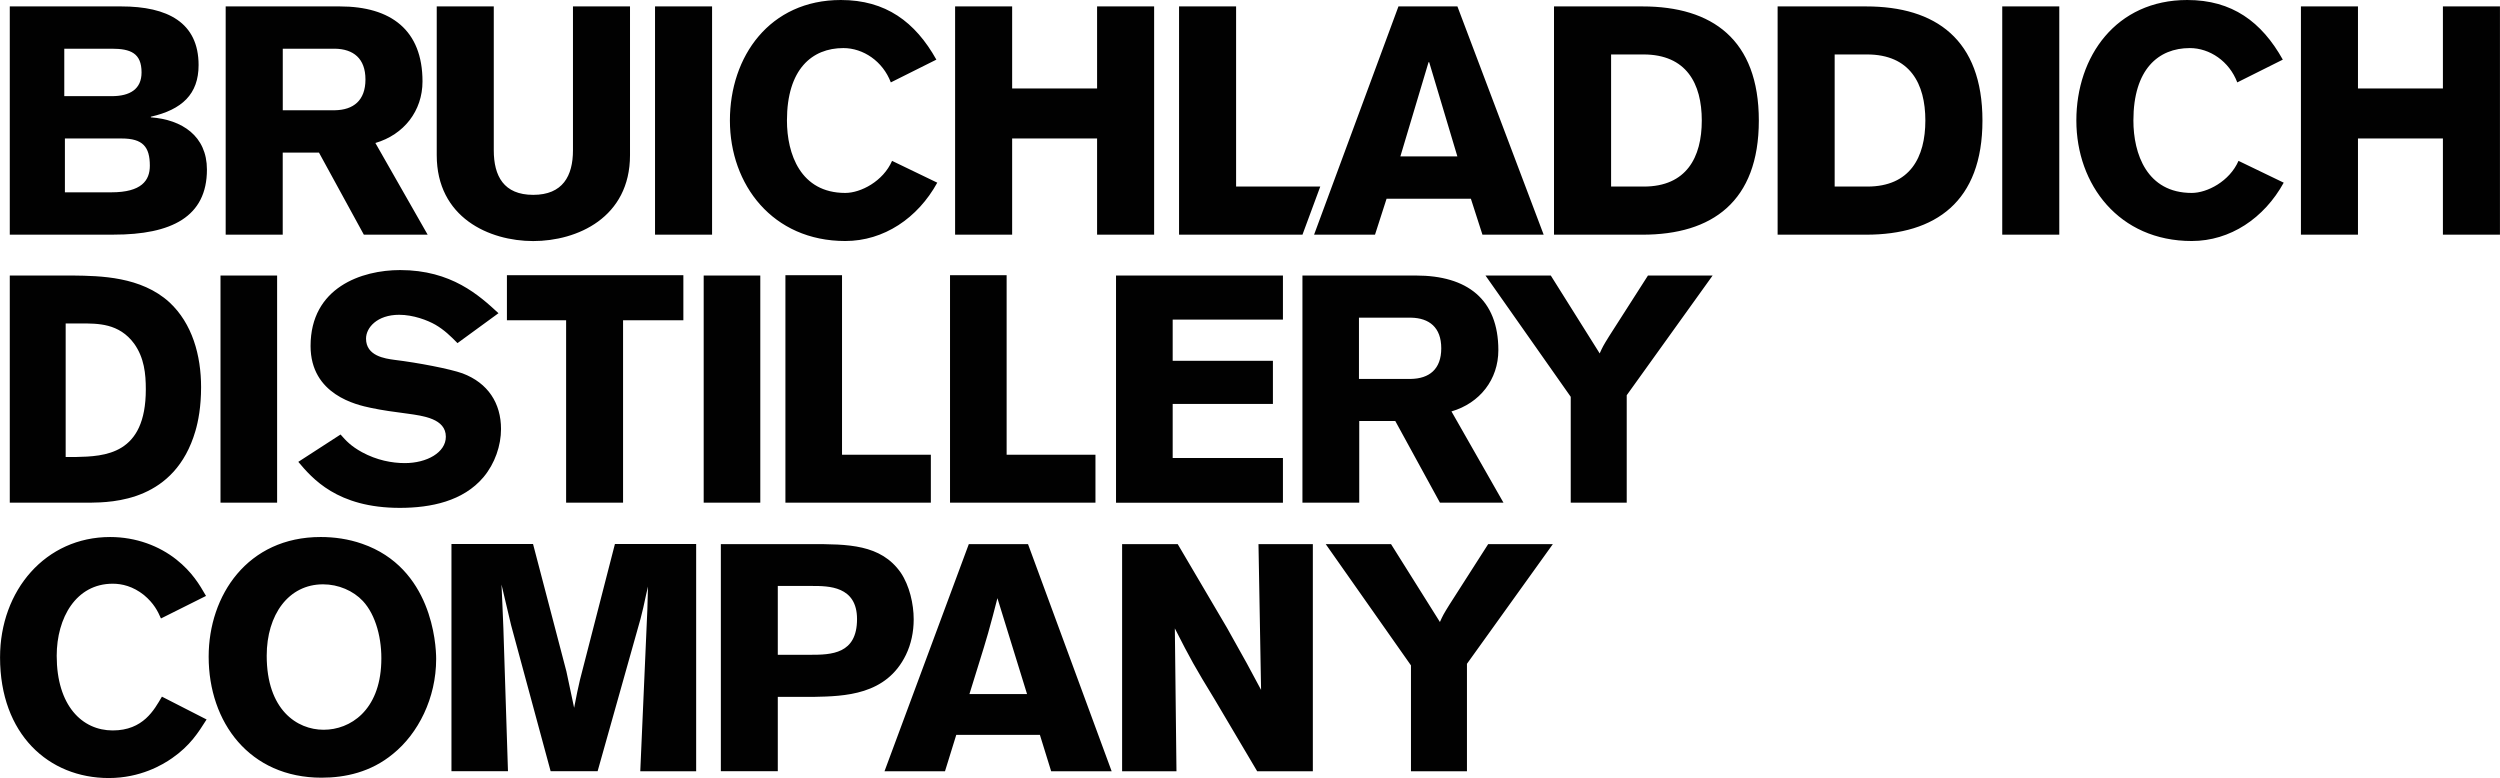 <svg xmlns="http://www.w3.org/2000/svg" id="Layer_1" data-name="Layer 1" viewBox="0 0 521.54 162.31"><defs><style>      .cls-1 {        fill: #010101;      }    </style></defs><path class="cls-1" d="M2.04,1.34h23.27c9.63,0,16.12,3.34,16.12,12.24,0,6.08-3.48,9.29-9.96,10.77v.13c6.49.47,11.7,3.88,11.7,10.9,0,9.83-7.36,13.57-19.46,13.57H2.04V1.34ZM13.41,20.06h9.9c3.81,0,6.22-1.47,6.22-4.95,0-4.01-2.27-4.95-6.22-4.95h-9.9v9.9ZM13.54,40.12h9.7c6.29,0,8.02-2.47,8.02-5.55,0-3.95-1.47-5.68-5.88-5.68h-11.84v11.23ZM47.08,1.34h23.81c10.7,0,17.25,4.95,17.25,15.65,0,6.15-3.88,11.1-9.83,12.84l10.9,19.12h-13.31l-9.36-17.12h-7.56v17.12h-11.9V1.34ZM58.99,23h10.9c3.81-.07,6.35-2.01,6.35-6.42s-2.54-6.35-6.35-6.42h-10.9v12.84ZM131.43,32.37c0,13.04-11.03,17.92-20.19,17.92s-20.13-4.88-20.13-17.92V1.34h11.9v30.02c0,5.35,2.07,9.29,8.23,9.29s8.29-3.95,8.29-9.29V1.34h11.9v31.03ZM136.65,1.34h11.9v47.61h-11.9V1.34ZM185.84,17.19c-1.67-4.41-5.75-7.16-9.9-7.16-6.55,0-11.77,4.41-11.77,15.11,0,6.95,2.81,15.11,12.17,15.11,3.21,0,7.89-2.41,9.76-6.69l9.43,4.55c-4.08,7.42-11.17,12.17-19.19,12.17-15.18,0-24.07-11.77-24.07-25.14S160.57,0,175.41,0c9.36,0,15.51,4.55,19.93,12.44l-9.5,4.75ZM199.25,1.34h11.9v17.12h17.72V1.34h11.9v47.61h-11.9v-20.06s-17.72,0-17.72,0v20.06h-11.9V1.34ZM245.97,1.34h11.9v37.58h17.56l-3.71,10.03h-25.75V1.34ZM291.74,1.34h12.3l17.99,47.61h-12.77l-2.41-7.49h-17.59l-2.41,7.49h-12.71L291.74,1.34ZM304.03,32.63l-5.88-19.66h-.13l-5.88,19.66h11.9ZM324.19,1.34h18.46c14.51,0,24.27,6.89,24.27,23.81s-9.76,23.81-24.27,23.81h-18.46V1.34ZM336.1,38.92h6.82c8.89,0,12.1-6.08,12.1-13.78s-3.21-13.78-12.17-13.78h-6.75v27.55ZM370.84,1.34h18.46c14.51,0,24.27,6.89,24.27,23.81s-9.76,23.81-24.27,23.81h-18.46V1.34ZM382.74,38.92h6.82c8.89,0,12.1-6.08,12.1-13.78s-3.21-13.78-12.17-13.78h-6.75v27.55ZM417.7,1.34h11.9v47.61h-11.9V1.34ZM466.73,17.19c-1.67-4.41-5.75-7.16-9.9-7.16-6.55,0-11.77,4.41-11.77,15.11,0,6.95,2.81,15.11,12.17,15.11,3.21,0,7.89-2.41,9.76-6.69l9.43,4.55c-4.08,7.42-11.17,12.17-19.19,12.17-15.18,0-24.07-11.77-24.07-25.14S441.45,0,456.3,0c9.36,0,15.51,4.55,19.93,12.44l-9.5,4.75ZM480.01,1.34h11.9v17.12h17.72V1.34h11.9v47.61h-11.9v-20.06h-17.72v20.06h-11.9V1.34Z"></path><path class="cls-1" d="M2.04,57.48h13.24c5.64.07,14.15.2,20.05,5.57,4.78,4.43,6.62,11.08,6.62,17.72,0,4.09-.59,7.12-1.18,9.13-4.26,14.63-17.17,14.9-22.02,14.97H2.04v-47.39ZM13.7,67.48v27.86h2.04c6.16-.13,14.68-.47,14.68-14.1,0-3.29-.33-6.58-2.42-9.53-3.15-4.3-7.6-4.23-11.14-4.23h-3.15ZM57.81,57.48v47.39h-11.81v-47.39h11.81ZM71.04,90.64c1.18,1.34,2.17,2.42,4.47,3.69,3.09,1.68,6.25,2.28,8.95,2.28,4.6,0,8.55-2.22,8.55-5.5,0-3.76-4.67-4.36-8.09-4.83-2.57-.34-5.13-.67-7.63-1.21-2.83-.6-12.5-2.69-12.5-12.89,0-12.22,10.66-15.84,18.68-15.84,10.72,0,16.51,5.3,20.52,9l-8.55,6.24c-1.45-1.48-2.76-2.75-4.6-3.83-1.64-.94-4.61-2.08-7.57-2.08-4.6,0-6.91,2.69-6.91,4.97,0,3.63,3.95,4.16,5.92,4.43,4.93.6,11.58,1.88,14.21,2.82,5.33,2.01,8.03,6.24,8.03,11.61,0,3.42-1.25,7.18-3.68,10.07-4.21,4.97-10.92,6.38-17.43,6.38-13.09,0-18.29-6.18-21.18-9.6l8.82-5.71ZM105.75,57.41h36.81v9.4h-12.58v38.06h-11.88v-38.06h-12.35v-9.4ZM158.61,57.48v47.39h-11.81v-47.39h11.81ZM163.85,57.41h11.81v37.46h18.53v10h-30.34v-47.46ZM198.19,57.41h11.81v37.46h18.53v10h-30.34v-47.46ZM232.82,57.48h34.82v9.2h-23v8.59h20.91v9h-20.91v11.28h23v9.33h-34.82v-47.39ZM309.89,57.48h13.63l10.2,16.25c.6-1.34.74-1.61,1.95-3.56l8.12-12.69h13.49l-17.92,24.97v22.42h-11.68v-22.09l-17.79-25.31ZM271.72,57.48h23.69c10.65,0,17.17,4.93,17.17,15.57,0,6.12-3.86,11.05-9.78,12.78l10.85,19.04h-13.25l-9.32-17.04h-7.52v17.04h-11.85v-47.39ZM283.5,79.05h10.85c3.79-.07,6.32-2,6.32-6.39s-2.53-6.32-6.32-6.39h-10.85v12.78Z"></path><path class="cls-1" d="M43.1,150.09c-1.75,2.75-3.42,5.44-7.18,8.06-2.01,1.41-6.65,4.16-13.22,4.16-12.55,0-22.69-9.13-22.69-25.17,0-14.03,9.53-25.11,22.96-25.11,5.44,0,10.27,1.88,13.83,4.7,3.29,2.62,4.83,5.24,6.18,7.59l-9.4,4.7c-.67-1.54-1.48-3.16-3.56-4.9-2.28-1.81-4.56-2.35-6.51-2.35-7.65,0-11.68,7.12-11.68,15.04,0,10.4,5.3,15.57,11.68,15.57s8.66-4.3,10.27-7.05l9.33,4.77ZM67.09,162.24c-15.04,0-23.56-11.55-23.56-25.24,0-12.82,8.12-24.97,23.36-24.97,2.82,0,5.77.4,8.66,1.41,14.5,5.03,15.44,20.81,15.44,24.03,0,8.19-3.76,15.57-9,19.8-4.63,3.83-10,4.97-14.9,4.97ZM75.71,125.39c-2.01-2.15-5.1-3.49-8.32-3.49-7.18,0-11.75,6.31-11.75,14.9,0,11.28,6.31,15.44,11.88,15.44s11.68-4.03,12.02-13.96c.2-4.97-1.14-10-3.83-12.89ZM145.23,113.51v47.39h-11.66l1.48-33.77.13-4.77-.39,1.68c-.58,2.69-.64,3.02-1.16,5.03l-8.96,31.82h-9.8l-8.25-30.48-2-8.46c.19,3.76.19,4.56.39,9.06l.96,29.87h-11.79v-47.39h17.02l6.96,26.58,1.61,7.59c.64-3.29.71-3.62,1.22-5.84l7.29-28.33h16.95ZM150.38,113.51h18.68c7.79,0,14.7,0,18.86,5.97,1.81,2.69,2.69,6.51,2.69,9.73,0,2.62-.54,5.17-1.61,7.38-4.09,8.46-12.82,8.66-19.27,8.79h-7.47v15.51h-11.88v-47.39ZM162.26,122.23v14.37h6.73c4.43,0,9.8-.13,9.8-7.45,0-6.91-5.97-6.91-9.4-6.91h-7.13ZM214.46,113.51l17.45,47.39h-12.62l-2.35-7.59h-17.45l-2.35,7.59h-12.62l17.59-47.39h12.35ZM208.08,124.78c-.6,2.42-1.28,4.9-1.95,7.32-1.01,3.56-2.82,9.13-3.89,12.69h12.02l-6.18-20ZM234.08,113.51h11.61l10.27,17.45c3.76,6.65,4.9,8.79,7.12,12.96l-.54-30.41h11.34v47.39h-11.61l-8.86-14.97c-4.2-6.88-5.02-8.36-8.32-14.84l.34,29.81h-11.34v-47.39ZM276.56,113.51h13.63l10.2,16.25c.6-1.34.74-1.61,1.95-3.56l8.12-12.69h13.49l-17.92,24.97v22.42h-11.68v-22.09l-17.79-25.31Z"></path></svg>